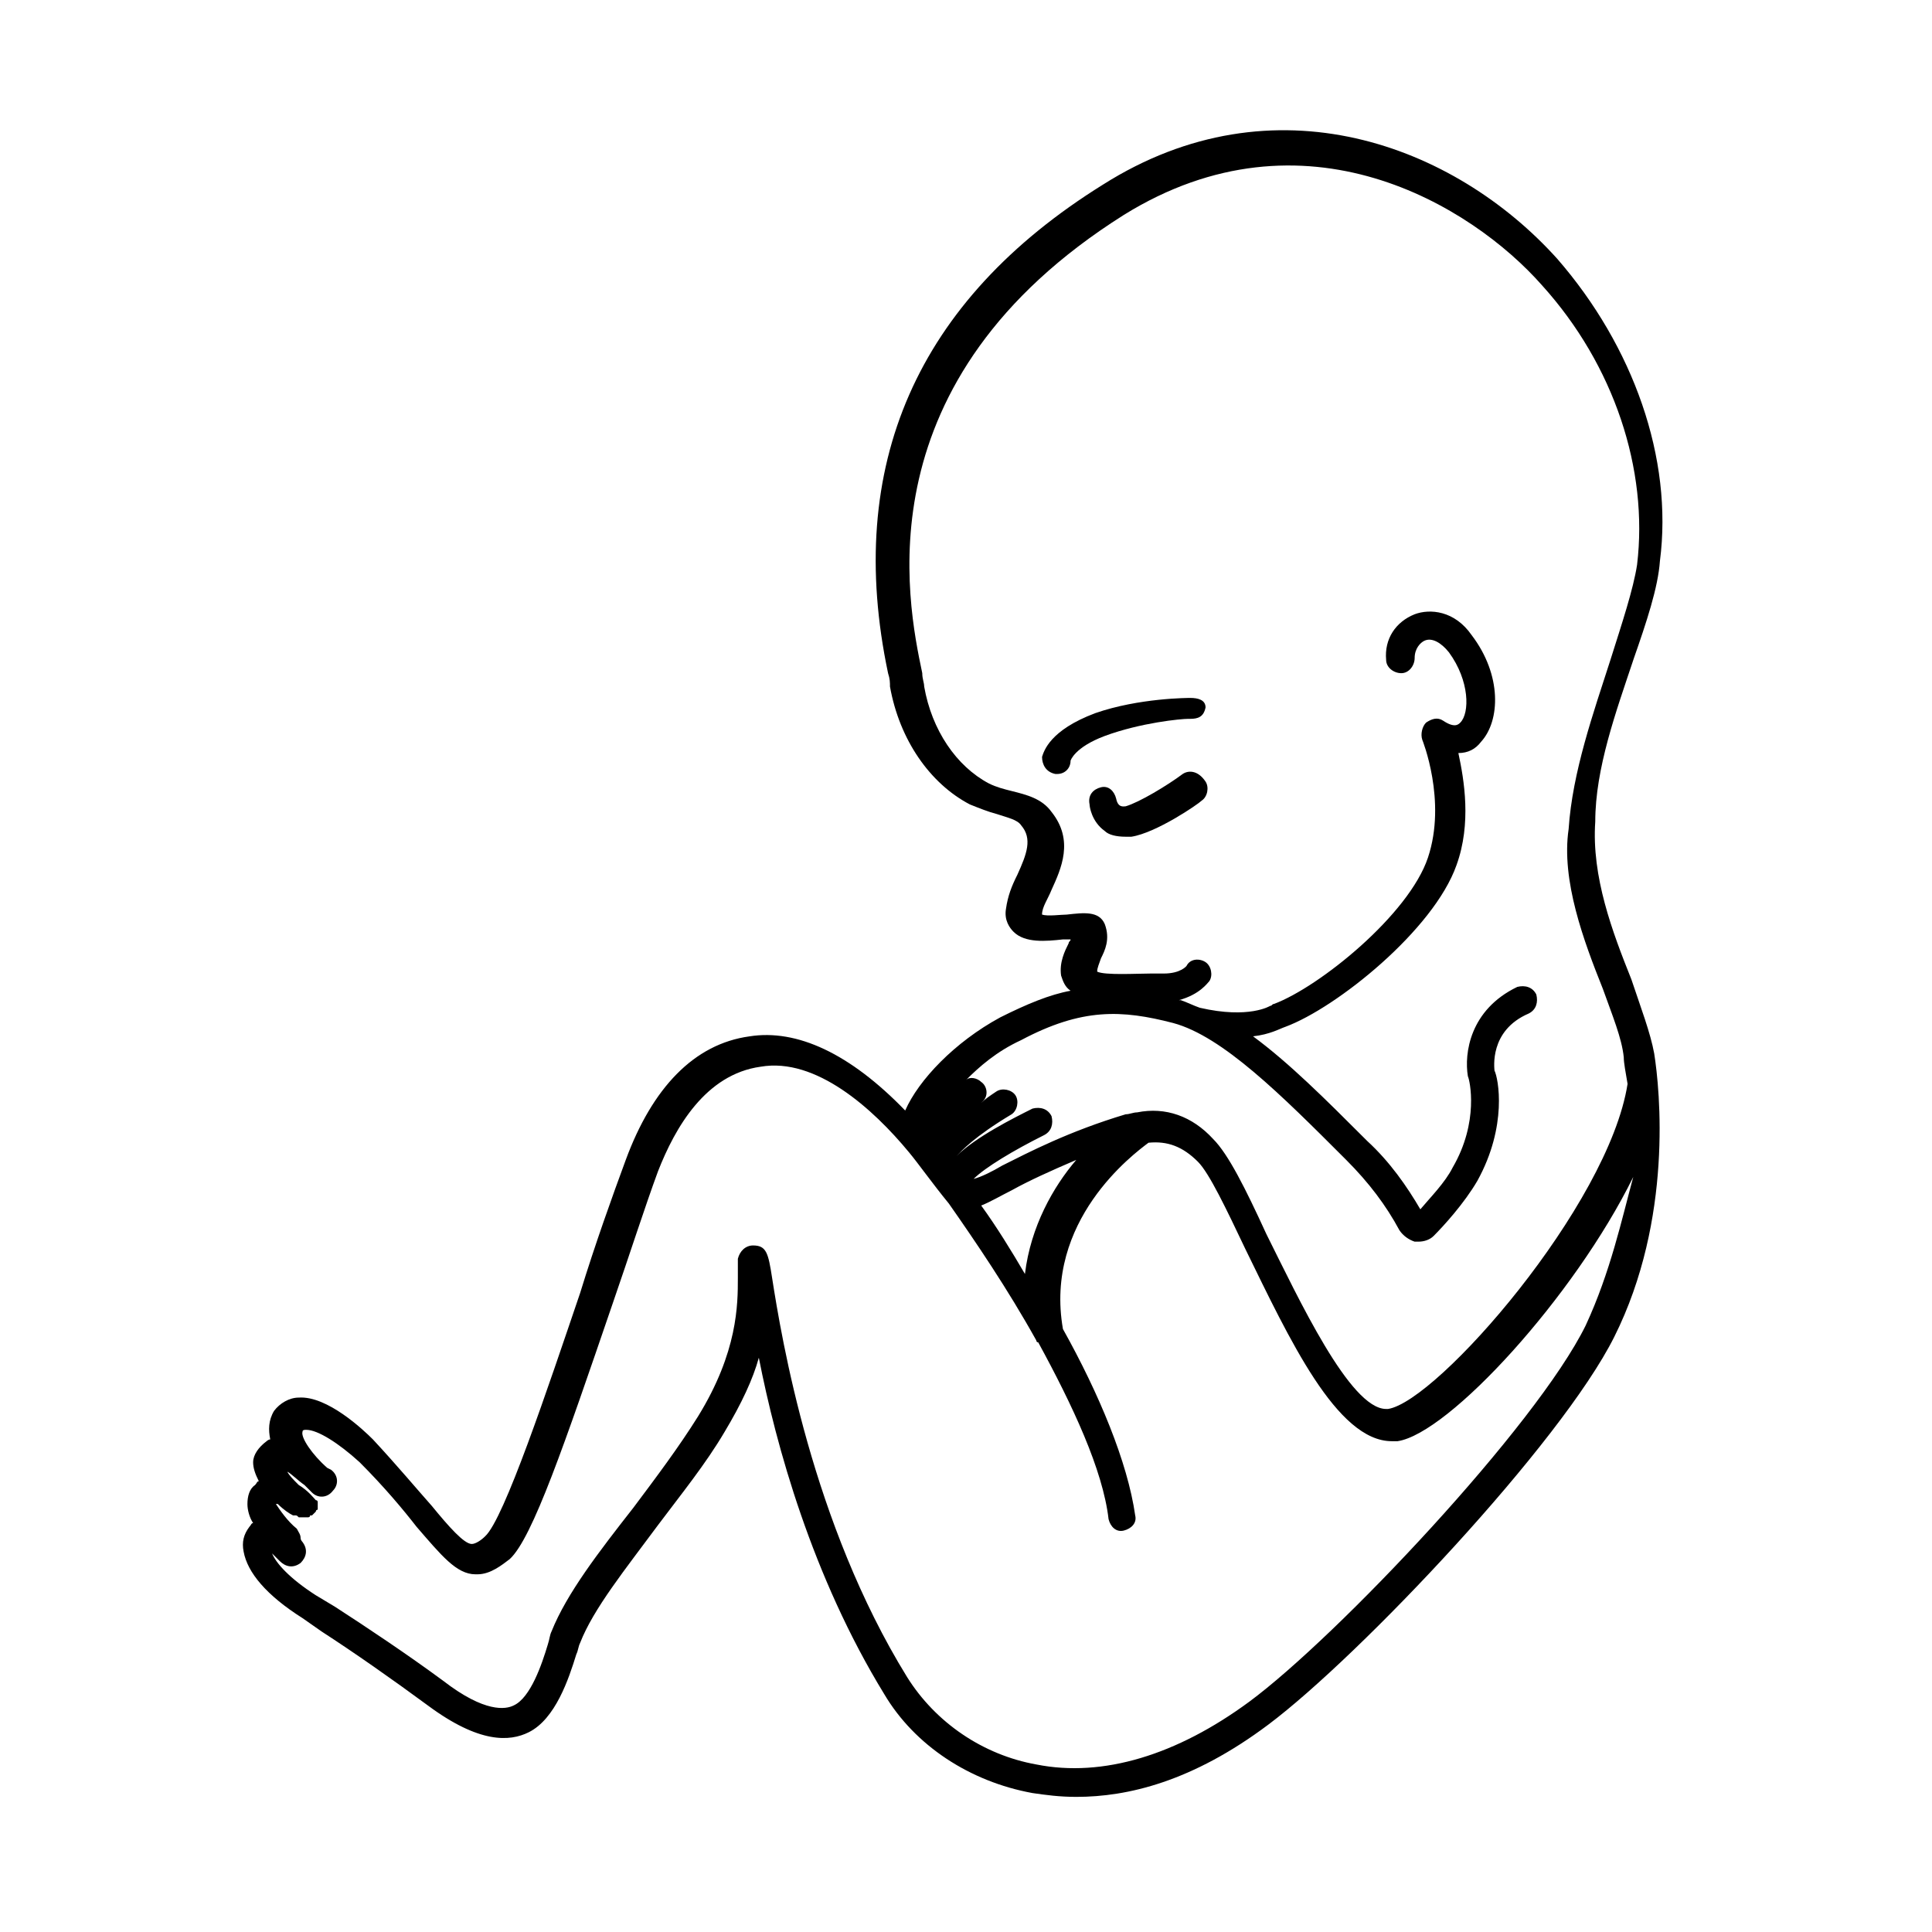 <?xml version="1.0" encoding="UTF-8"?>
<!-- Uploaded to: ICON Repo, www.iconrepo.com, Generator: ICON Repo Mixer Tools -->
<svg fill="#000000" width="800px" height="800px" version="1.1" viewBox="144 144 512 512" xmlns="http://www.w3.org/2000/svg">
 <g>
  <path d="m576.84 318.89c3.527-10.078 6.551-19.145 7.055-26.199 3.527-27.207-7.055-56.93-27.207-80.105-27.207-30.23-75.066-48.367-120.41-19.648-49.375 30.73-68.52 74.562-56.93 129.48 0.504 1.512 0.504 2.519 0.504 3.527 2.519 14.105 10.578 25.695 21.16 31.234 2.519 1.008 5.039 2.016 7.055 2.519 3.023 1.008 5.543 1.512 6.551 3.023 3.023 3.527 1.512 7.559-1.008 13.098-1.512 3.023-2.519 5.543-3.023 9.07-0.504 3.023 1.008 5.039 2.016 6.047 3.023 3.023 8.566 2.519 13.098 2.016h2.016c0 0.504-0.504 0.504-0.504 1.008-1.008 2.016-2.519 5.039-2.016 8.566 0.504 1.512 1.008 3.023 2.519 4.031-5.543 1.008-11.586 3.527-18.641 7.055-12.09 6.551-21.664 16.625-25.191 24.688-14.609-15.113-28.719-21.664-41.312-19.648-14.609 2.016-25.695 13.602-32.746 32.746-3.527 9.574-8.062 22.168-12.09 35.266-8.566 25.191-20.152 59.953-25.191 64.488-1.008 1.008-2.519 2.016-3.527 2.016-2.016 0-6.047-4.535-10.578-10.078-4.031-4.535-9.07-10.578-15.617-17.633-2.519-2.519-12.09-11.586-19.648-11.082-2.519 0-5.039 1.512-6.551 3.527-1.512 2.519-1.512 5.039-1.008 7.559-0.504 0-1.008 0.504-1.008 0.504-2.016 1.512-3.527 3.527-3.527 5.543 0 1.512 0.504 3.023 1.512 5.039-0.504 0-0.504 0.504-1.008 1.008-1.512 1.008-2.016 3.023-2.016 5.039 0 1.512 0.504 3.527 1.512 5.039-0.504 0-0.504 0.504-1.008 1.008-1.512 2.016-2.016 4.031-1.512 6.551 1.008 5.543 6.047 11.586 15.617 17.633l5.039 3.527c8.566 5.543 18.641 12.594 28.215 19.648 13.602 10.078 21.664 9.574 26.703 7.055 7.055-3.527 10.578-14.105 12.594-20.656 0.504-1.008 0.504-2.016 1.008-3.023 3.527-9.07 12.09-19.648 20.656-31.234 6.047-8.062 12.594-16.121 17.633-24.688 4.535-7.559 7.559-14.105 9.07-19.648 4.535 23.176 14.105 57.938 33.25 89.176 8.062 13.602 22.672 23.176 39.297 26.199 3.527 0.504 7.055 1.008 11.586 1.008 13.602 0 30.73-4.031 50.883-19.145 24.184-18.137 77.586-74.562 91.691-102.78 15.617-31.234 12.09-65.496 10.578-75.066-1.008-5.543-3.527-12.09-6.047-19.648-5.039-12.594-10.578-27.207-9.574-41.816 0.004-14.125 5.547-29.238 10.082-42.84zm-172.81 144.59c2.519-1.008 5.039-2.519 8.062-4.031 4.535-2.519 10.078-5.039 17.129-8.062-6.047 7.055-12.09 17.633-13.602 30.23-3.527-6.043-7.559-12.594-11.59-18.137zm160.21 31.742c-13.102 26.703-66 82.625-89.176 99.754-19.145 14.105-38.793 20.152-56.426 16.625-14.105-2.519-26.703-11.082-34.258-23.176-25.191-40.809-33.25-89.68-35.77-105.8-1.008-6.551-1.512-8.566-5.039-8.566-2.016 0-3.527 1.512-4.031 3.527v5.039c0 7.055 0 19.648-10.578 36.777-5.039 8.062-11.082 16.121-17.129 24.184-9.07 11.586-17.633 22.672-21.664 32.746-0.504 1.008-0.504 2.016-1.008 3.527-1.512 5.039-4.535 14.105-9.07 16.121-2.016 1.008-7.559 2.016-18.641-6.551-9.574-7.055-20.152-14.105-28.719-19.648l-5.039-3.023c-7.055-4.535-10.578-8.566-11.586-11.082l2.016 2.016c1.512 1.512 3.527 2.016 5.543 0.504 1.512-1.512 2.016-3.527 0.504-5.543 0 0-0.504-0.504-0.504-1.008 0-1.008-0.504-1.512-1.008-2.519-2.519-2.016-4.535-5.039-5.543-6.551h0.504c1.512 1.512 3.023 2.519 4.031 3.023h0.504c0.504 0 0.504 0 1.008 0.504h0.504 0.504 0.504 1.008s0.504 0 0.504-0.504h0.504l1.008-1.008s0-0.504 0.504-0.504v-0.504-0.504-0.504-0.504s0-0.504-0.504-0.504c-0.504-0.504-2.016-2.519-4.535-4.031-1.512-1.512-2.519-2.519-3.023-3.527 1.008 0.504 3.023 2.519 4.535 3.527l2.016 2.016c1.512 1.512 4.031 1.512 5.543-0.504 1.512-1.512 1.512-4.031-0.504-5.543l-1.008-0.504c-4.031-3.527-7.055-8.062-6.551-9.574 0-0.504 0.504-0.504 1.008-0.504 3.023 0 8.566 3.527 14.105 8.566 6.551 6.551 11.586 12.594 15.113 17.129 6.551 7.559 10.578 12.594 15.617 12.594h0.504c3.527 0 6.551-2.519 8.566-4.031 6.047-5.543 14.609-30.73 27.207-67.512 4.535-13.098 8.566-25.695 12.09-35.266 4.535-11.586 12.594-25.695 27.207-27.711 14.609-2.519 29.727 11.082 39.297 22.672 2.519 3.023 6.047 8.062 10.578 13.602 7.055 10.078 15.617 22.672 23.176 36.273 0 0 0 0.504 0.504 0.504 9.07 16.625 17.129 33.754 18.641 46.855 0.504 2.016 2.016 3.527 4.031 3.023 2.016-0.504 3.527-2.016 3.023-4.031-2.016-14.105-9.574-32.242-19.145-49.375-5.039-28.719 18.641-46.352 22.672-49.375 5.039-0.504 9.07 1.008 13.098 5.039 3.023 3.023 7.559 12.594 12.594 23.176 11.586 23.68 24.184 50.883 38.793 50.883h1.512c13.602-2.016 46.855-38.289 62.473-70.031-3.023 11.102-6.047 25.211-12.594 39.316zm4.531-89.176c2.519 7.055 5.039 13.098 5.543 18.137 0 1.512 0.504 4.031 1.008 7.055-5.039 32.242-50.383 84.137-63.48 86.152h-0.504c-9.574 0-23.176-29.223-31.738-46.352-5.543-12.09-10.078-21.16-14.105-25.191-5.543-6.047-12.594-8.566-20.152-7.055-1.008 0-2.016 0.504-3.023 0.504-15.113 4.535-25.695 10.078-32.746 13.602-2.519 1.512-5.543 3.023-7.559 3.527 3.023-3.023 10.578-7.559 18.641-11.586 2.016-1.008 2.519-3.023 2.016-5.039-1.008-2.016-3.023-2.519-5.039-2.016-5.039 2.519-15.113 7.559-20.152 12.594 1.512-1.512 4.535-5.039 14.609-11.082 1.512-1.008 2.016-3.527 1.008-5.039-1.008-1.512-3.527-2.016-5.039-1.008-1.512 1.008-3.023 2.016-4.031 3.023l0.504-0.504c1.512-1.512 1.008-4.031-0.504-5.039-1.008-1.008-3.023-1.512-4.031-0.504 3.527-3.527 8.062-7.559 14.609-10.578 16.121-8.566 26.703-8.062 40.305-4.535 13.098 3.527 28.719 19.145 45.344 35.77l0.504 0.504c6.047 6.047 10.578 12.09 14.105 18.641 1.008 1.512 2.519 2.519 4.031 3.023h1.008c1.512 0 3.023-0.504 4.031-1.512 2.519-2.519 8.062-8.566 11.586-14.609 8.062-14.609 5.543-27.207 4.535-29.223 0-0.504-1.512-10.578 9.07-15.113 2.016-1.008 2.519-3.023 2.016-5.039-1.008-2.016-3.023-2.519-5.039-2.016-12.594 6.047-14.105 17.633-13.098 23.68 0.504 1.008 3.023 12.09-4.031 24.184-2.016 4.031-6.047 8.062-8.566 11.082-3.527-6.047-8.062-12.594-14.105-18.137l-0.504-0.504c-10.578-10.578-20.152-20.152-29.727-27.207 4.535-0.504 7.055-2.016 8.566-2.519 13.602-5.039 39.297-25.695 45.344-42.824 4.031-11.082 2.016-22.672 0.504-29.727 2.519 0 4.535-1.008 6.047-3.023 5.039-5.543 5.543-17.633-2.519-28.215-4.535-6.551-11.082-7.055-15.113-5.543-5.039 2.016-8.062 6.551-7.559 12.09 0 2.016 2.016 3.527 4.031 3.527s3.527-2.016 3.527-4.031c0-2.519 1.512-4.031 2.519-4.535 2.016-1.008 4.535 0.504 6.551 3.023 5.543 7.559 5.543 16.121 3.023 18.641-0.504 0.504-1.512 1.512-4.535-0.504-1.512-1.008-3.023-0.504-4.535 0.504-1.008 1.008-1.512 3.023-1.008 4.535 0 0 6.551 16.121 1.512 31.234-5.039 15.113-28.719 34.258-40.809 38.793-0.504 0-0.504 0.504-1.008 0.504 0 0-5.543 3.527-18.641 0.504-1.512-0.504-3.527-1.512-5.039-2.016h-0.504c5.543-1.512 7.559-4.535 8.062-5.039 1.008-1.512 0.504-4.031-1.008-5.039-1.512-1.008-4.031-1.008-5.039 1.008 0 0-1.512 2.016-6.047 2.016h-3.527c-3.527 0-12.09 0.504-14.105-0.504 0-1.008 0.504-2.016 1.008-3.527 1.008-2.016 2.519-5.039 1.008-9.07-1.512-3.527-5.543-3.023-10.078-2.519-1.512 0-5.039 0.504-6.551 0 0-2.016 1.512-4.031 2.519-6.551 2.519-5.543 6.047-13.098 0-20.656-2.519-3.527-6.551-4.535-10.578-5.543-2.016-0.504-4.031-1.008-6.047-2.016-8.566-4.535-15.113-14.105-17.129-25.695 0-1.008-0.504-2.016-0.504-3.527-4.031-19.145-16.121-77.586 53.402-121.42 47.863-29.727 92.195-2.519 110.84 18.641 19.145 21.16 28.215 48.871 25.191 74.059-1.008 6.551-4.031 15.617-7.055 25.191-4.535 14.105-10.078 29.727-11.082 44.84-2.016 13.629 4.031 29.75 9.066 42.344z"/>
  <path d="m457.43 349.11c-4.031 3.023-11.586 7.559-15.113 8.566-0.504 0-2.016 0.504-2.519-2.016-0.504-2.016-2.016-3.527-4.031-3.023s-3.527 2.016-3.023 4.535c0 0.504 0.504 4.535 4.031 7.055 1.008 1.008 3.023 1.512 5.543 1.512h1.512c6.551-1.008 17.633-8.566 18.641-9.574 1.512-1.008 2.016-3.527 1.008-5.039-2.016-3.023-4.535-3.023-6.047-2.016z"/>
  <path d="m459.45 328.96c-0.504 0-13.602 0-25.191 4.031-12.09 4.535-13.602 10.078-14.105 11.586 0 2.016 1.008 4.031 3.527 4.535h0.504c2.016 0 3.527-1.512 3.527-3.527 0 0 1.008-3.527 9.07-6.551 9.574-3.527 20.152-4.535 22.168-4.535h0.504c2.016 0 3.527-0.504 4.031-3.023-0.008-2.012-2.019-2.516-4.035-2.516z"/>
 </g>
</svg>